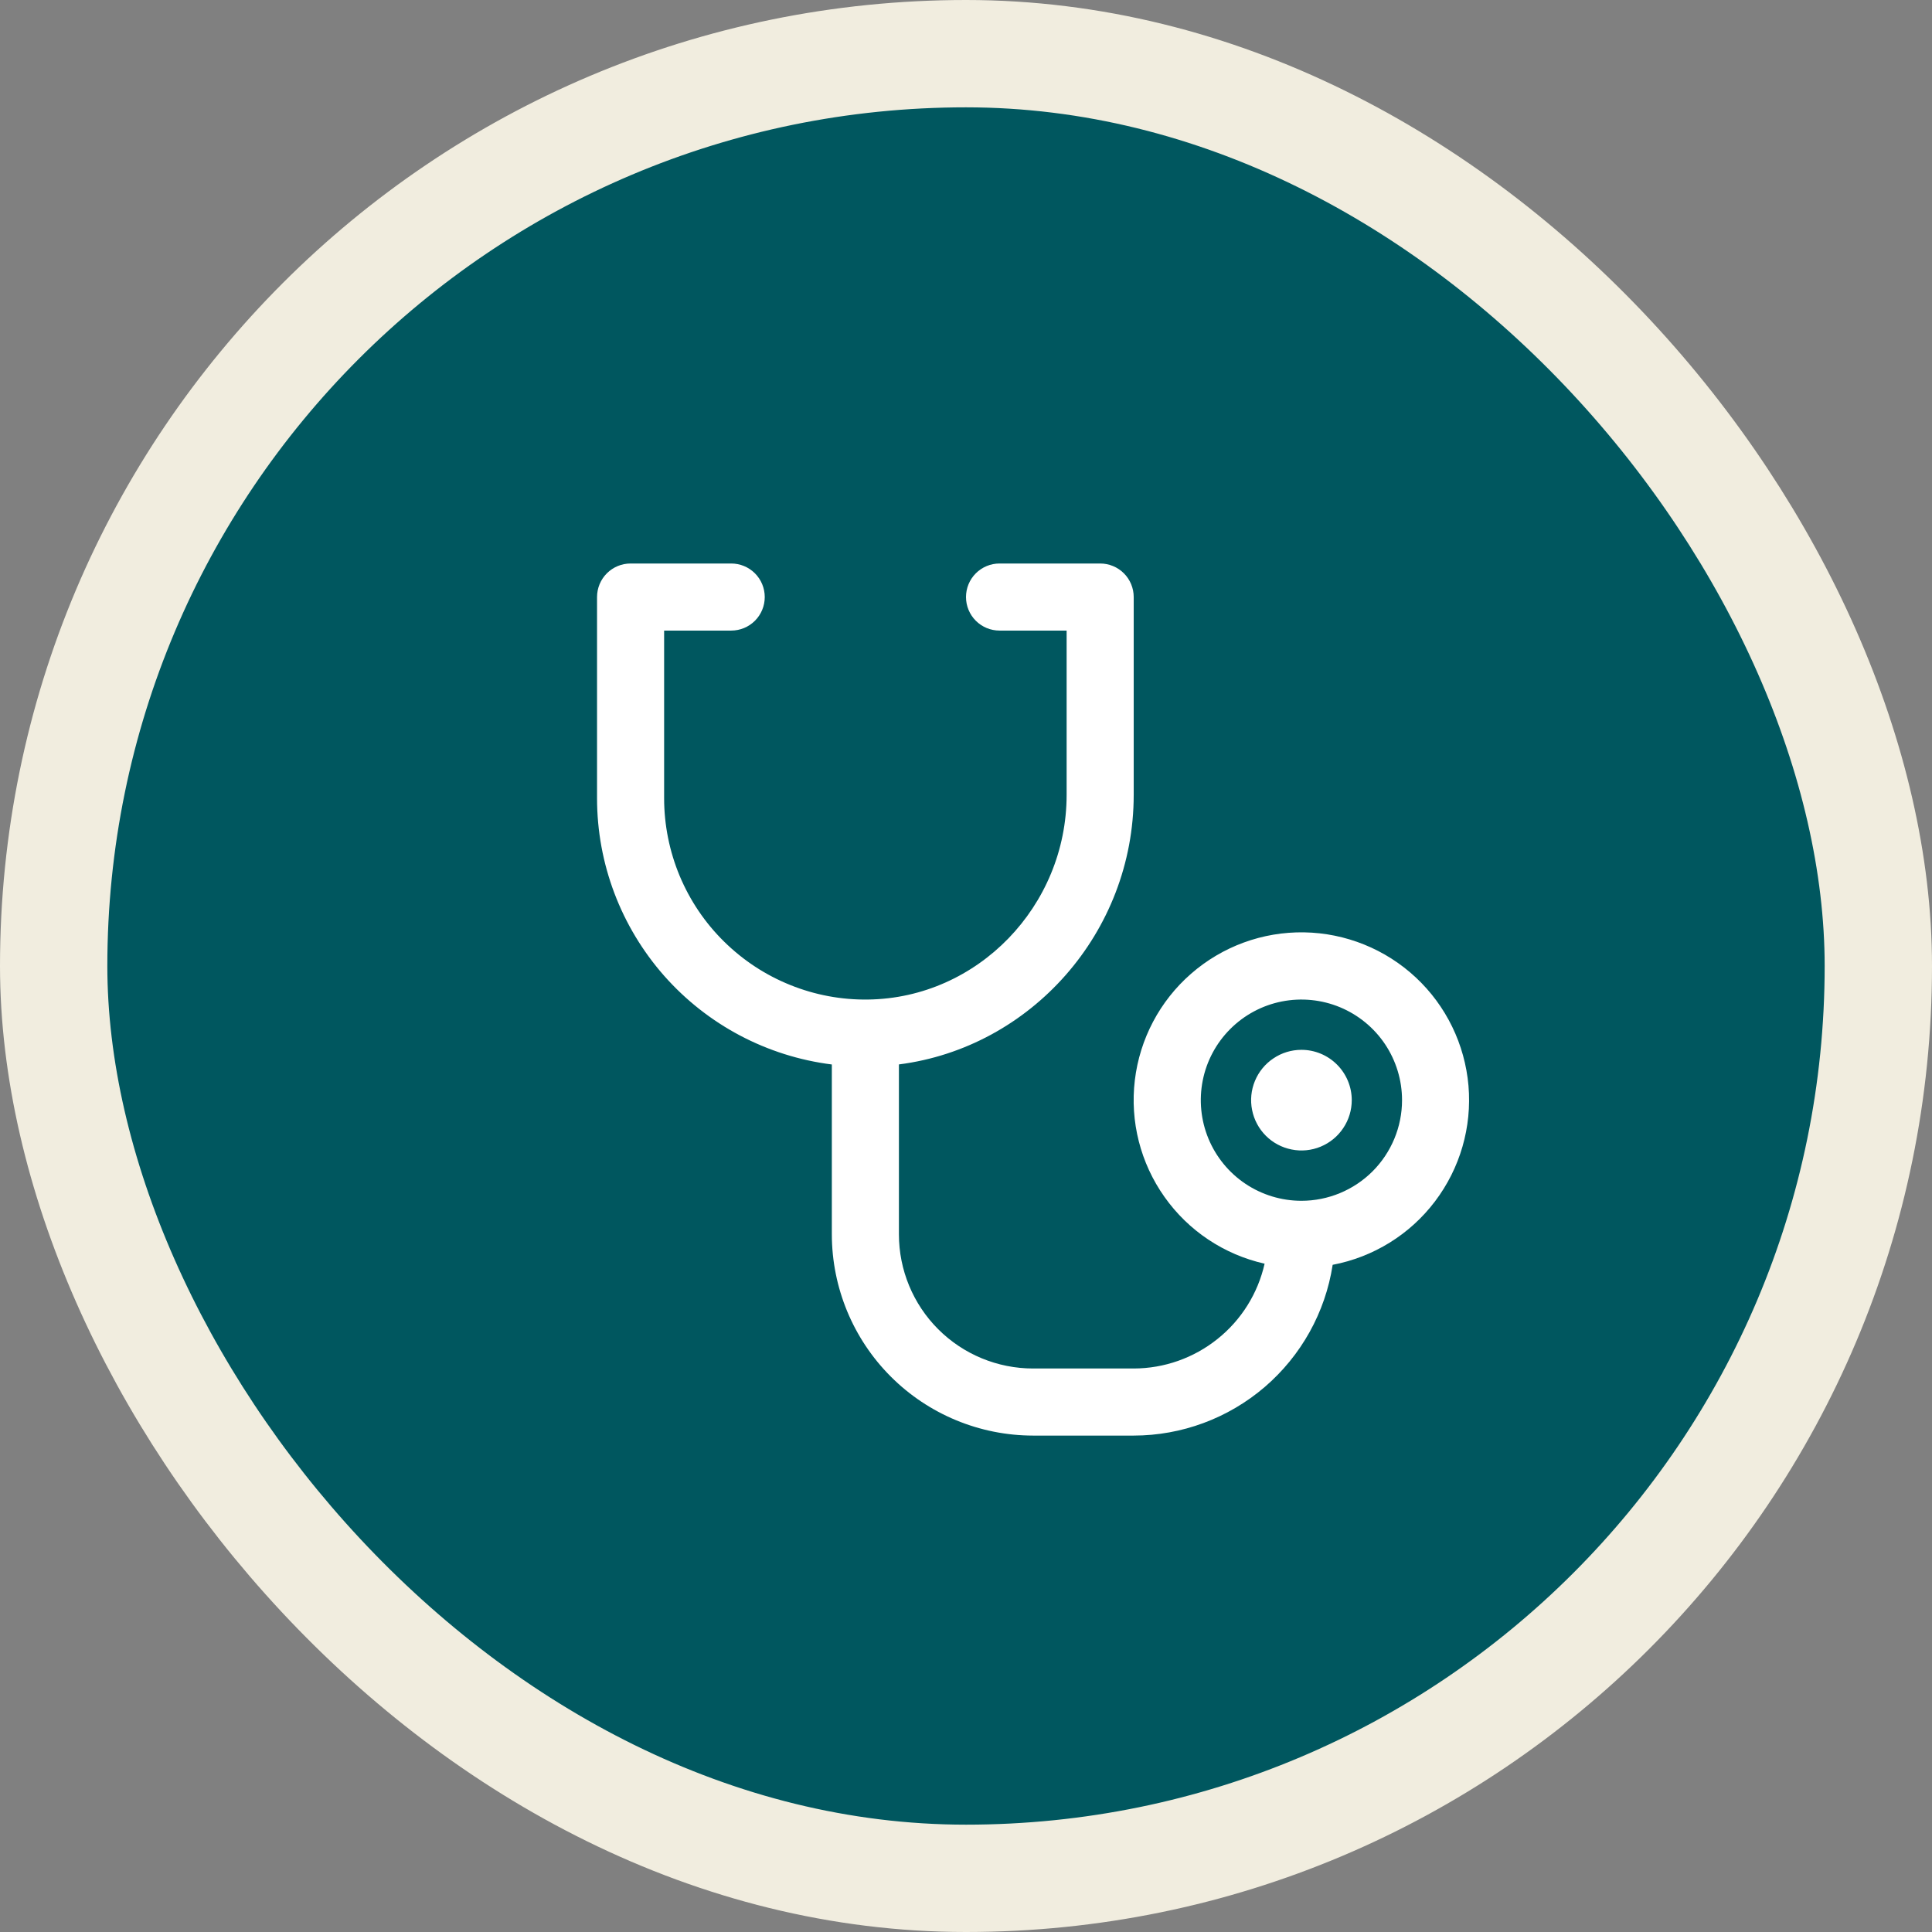 <svg xmlns="http://www.w3.org/2000/svg" width="36" height="36" viewBox="0 0 36 36" fill="none"><rect x="0" y="0" width="36" height="36" fill="#808080" stroke="none"/><rect x="1" y="1" width="34" height="34" rx="17" fill="#00575F"></rect><rect x="1" y="1" width="34" height="34" rx="17" stroke="#F1EDDF" stroke-width="2"></rect><path d="M25.188 20.5C25.188 20.685 25.133 20.867 25.029 21.021C24.927 21.175 24.78 21.295 24.609 21.366C24.438 21.437 24.249 21.456 24.067 21.419C23.885 21.383 23.718 21.294 23.587 21.163C23.456 21.032 23.367 20.865 23.331 20.683C23.294 20.501 23.313 20.312 23.384 20.141C23.455 19.97 23.575 19.823 23.729 19.721C23.883 19.617 24.065 19.562 24.25 19.562C24.499 19.562 24.737 19.661 24.913 19.837C25.089 20.013 25.188 20.251 25.188 20.5ZM24.832 23.57C24.695 24.455 24.246 25.261 23.566 25.845C22.886 26.428 22.021 26.749 21.125 26.75H19.25C18.256 26.749 17.302 26.354 16.599 25.651C15.896 24.948 15.501 23.994 15.5 23V19.835C14.292 19.683 13.181 19.095 12.375 18.182C11.57 17.268 11.125 16.093 11.125 14.875V11.125C11.125 10.959 11.191 10.8 11.308 10.683C11.425 10.566 11.584 10.5 11.75 10.5H13.625C13.791 10.5 13.95 10.566 14.067 10.683C14.184 10.8 14.25 10.959 14.25 11.125C14.25 11.291 14.184 11.45 14.067 11.567C13.95 11.684 13.791 11.75 13.625 11.75H12.375V14.875C12.375 15.372 12.474 15.863 12.665 16.322C12.857 16.78 13.137 17.196 13.491 17.544C13.845 17.893 14.264 18.169 14.725 18.354C15.185 18.54 15.678 18.632 16.175 18.625C18.215 18.598 19.875 16.887 19.875 14.81V11.75H18.625C18.459 11.75 18.3 11.684 18.183 11.567C18.066 11.45 18 11.291 18 11.125C18 10.959 18.066 10.8 18.183 10.683C18.3 10.566 18.459 10.5 18.625 10.5H20.5C20.666 10.5 20.825 10.566 20.942 10.683C21.059 10.8 21.125 10.959 21.125 11.125V14.81C21.125 17.376 19.209 19.52 16.75 19.834V23C16.75 23.663 17.013 24.299 17.482 24.768C17.951 25.237 18.587 25.5 19.25 25.5H21.125C21.693 25.499 22.243 25.305 22.686 24.95C23.13 24.596 23.439 24.101 23.564 23.547C22.809 23.377 22.144 22.934 21.698 22.302C21.251 21.671 21.054 20.896 21.146 20.128C21.238 19.359 21.611 18.652 22.194 18.144C22.777 17.635 23.527 17.36 24.301 17.373C25.074 17.386 25.816 17.686 26.381 18.213C26.947 18.741 27.296 19.46 27.363 20.231C27.429 21.002 27.206 21.77 26.739 22.386C26.272 23.003 25.592 23.424 24.832 23.568V23.57ZM26.125 20.5C26.125 20.129 26.015 19.767 25.809 19.458C25.603 19.15 25.31 18.91 24.968 18.768C24.625 18.626 24.248 18.589 23.884 18.661C23.52 18.733 23.186 18.912 22.924 19.174C22.662 19.436 22.483 19.77 22.411 20.134C22.339 20.498 22.376 20.875 22.518 21.218C22.66 21.56 22.9 21.853 23.208 22.059C23.517 22.265 23.879 22.375 24.25 22.375C24.747 22.375 25.224 22.177 25.576 21.826C25.927 21.474 26.125 20.997 26.125 20.5Z" fill="white"></path></svg>